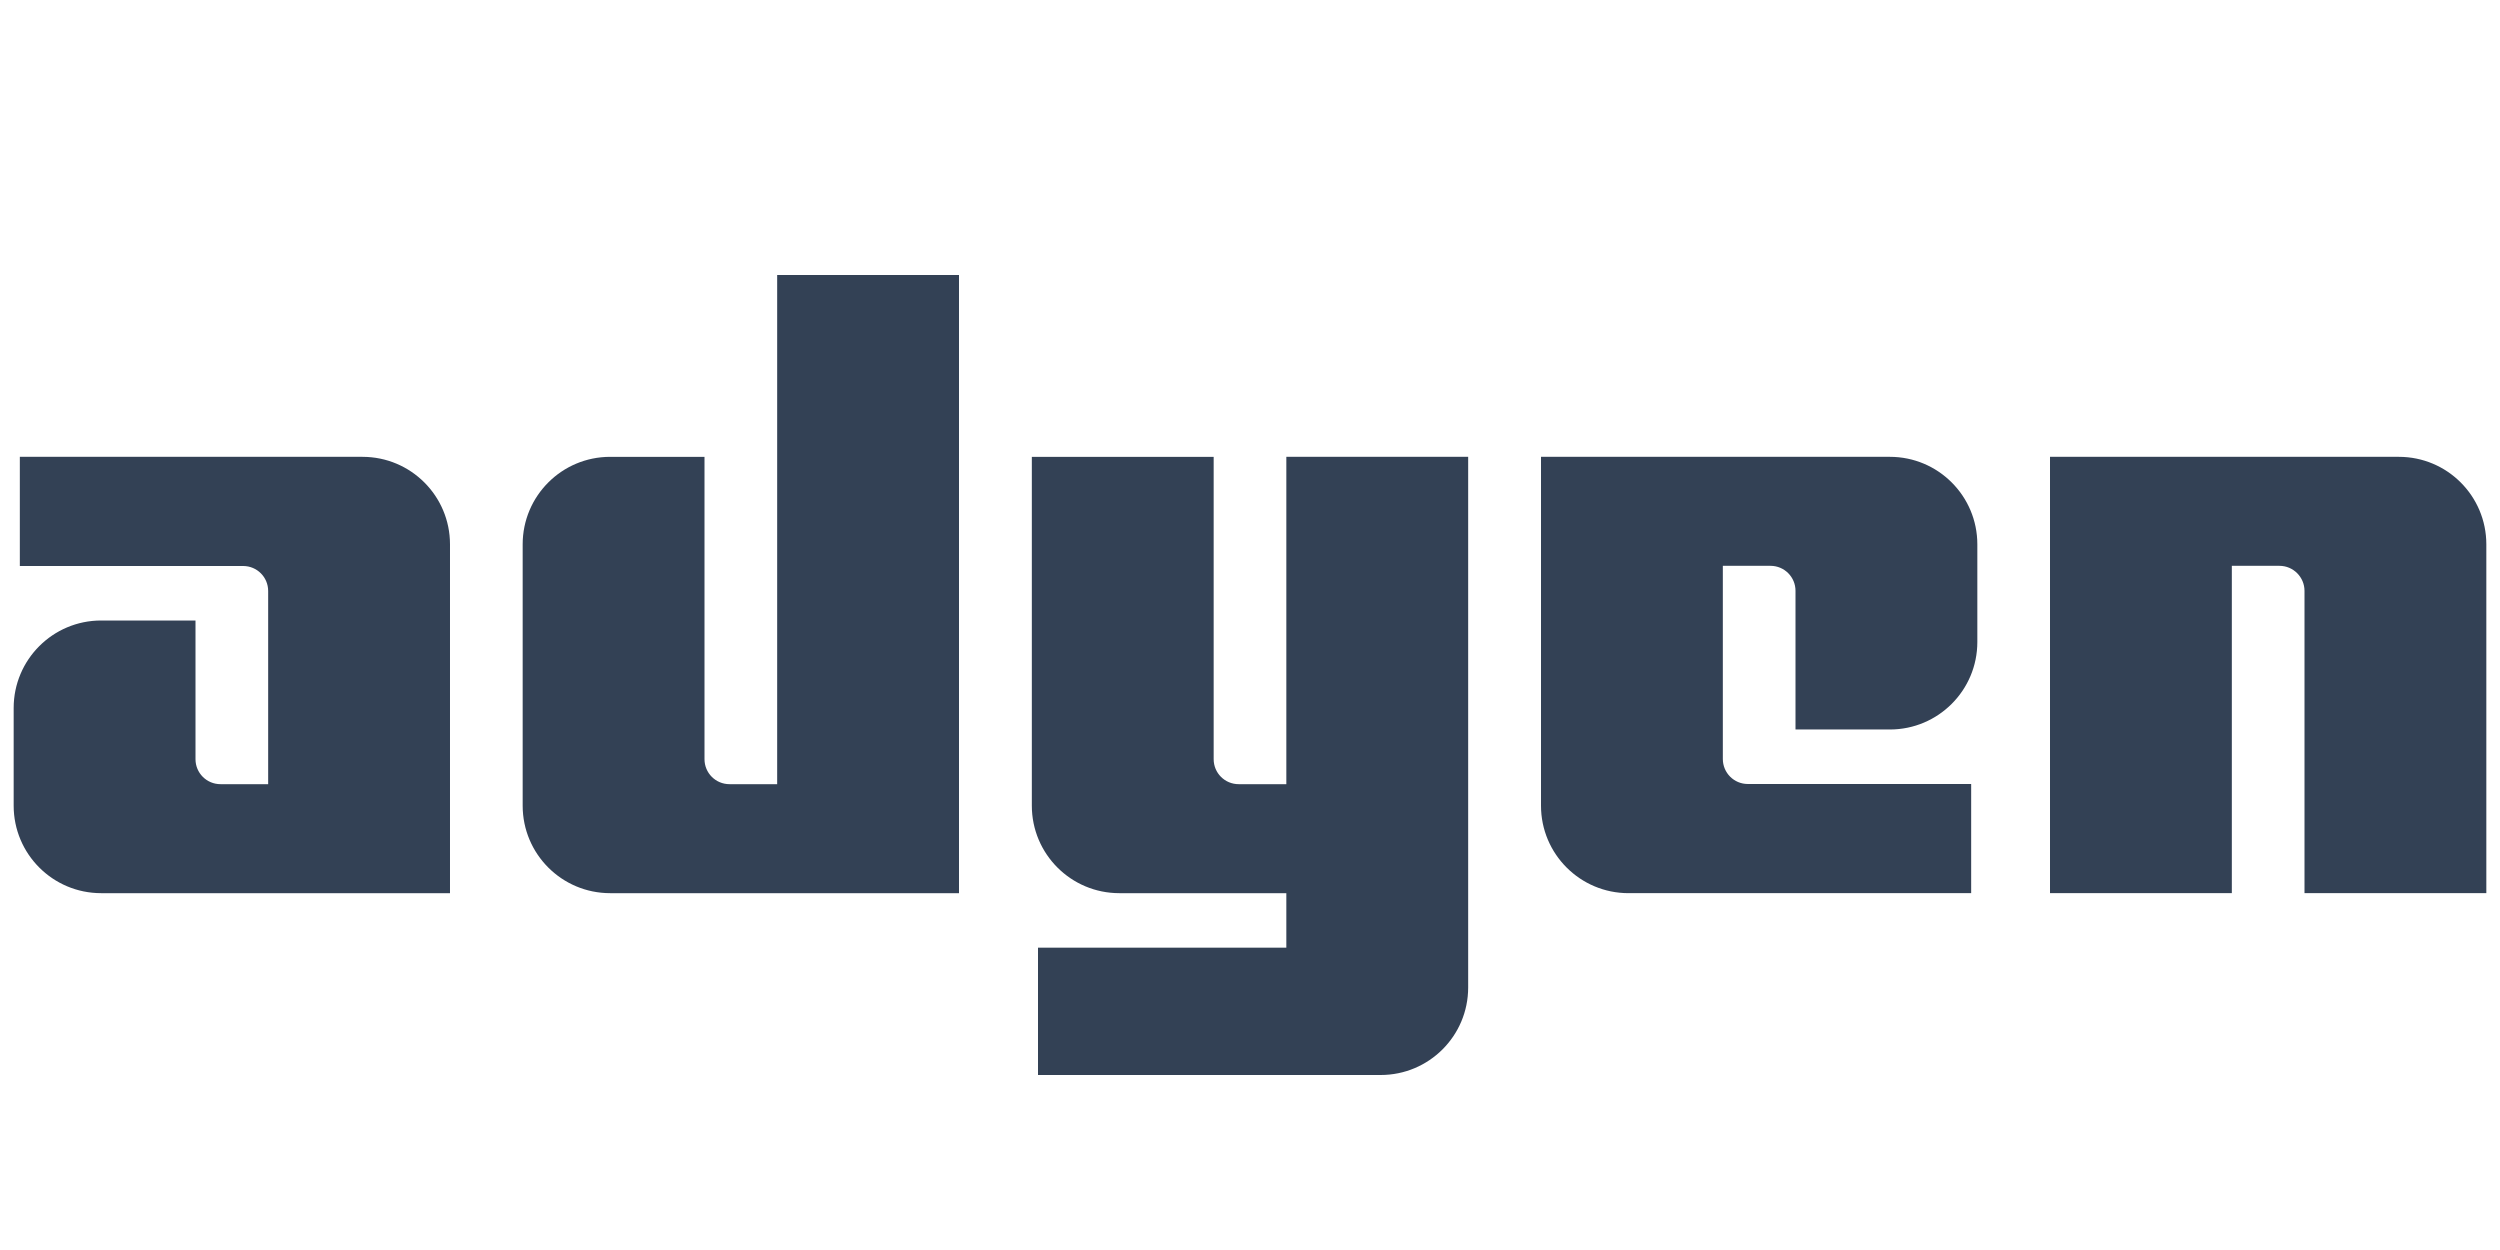 <?xml version="1.0" encoding="UTF-8"?>
<svg id="a" data-name="Ebene 1" xmlns="http://www.w3.org/2000/svg" viewBox="0 0 150 75">
  <path d="M21.75,27.41H1.19v6.55h13.4c.83,0,1.5.67,1.5,1.5v11.59h-2.86c-.83,0-1.5-.67-1.5-1.5h0v-8.32h-5.66c-2.9,0-5.25,2.35-5.25,5.25v5.86c0,2.9,2.35,5.25,5.25,5.25h20.93v-20.93c0-2.9-2.35-5.25-5.25-5.25M46.63,47.05h-2.86c-.83,0-1.5-.67-1.5-1.5h0v-18.14h-5.66c-2.9,0-5.25,2.35-5.25,5.25v15.68c0,2.9,2.35,5.25,5.25,5.25h20.93V16.5h-10.91v30.55M77.18,47.05h-2.86c-.83,0-1.5-.67-1.5-1.5h0v-18.14h-10.91v20.93c0,2.9,2.35,5.25,5.25,5.25h10.02v3.27h-14.9v7.64h20.56c2.9,0,5.25-2.35,5.25-5.25v-31.84h-10.91v19.64M113.39,27.41h-20.93v20.93c0,2.9,2.35,5.25,5.25,5.25h20.56v-6.55h-13.4c-.83,0-1.5-.67-1.5-1.5h0v-11.59h2.86c.83,0,1.5.67,1.5,1.5h0v8.32h5.66c2.9,0,5.25-2.35,5.25-5.25v-5.86c0-2.9-2.35-5.25-5.25-5.25M143.93,27.41h-20.93v26.18h10.91v-19.64h2.86c.83,0,1.5.68,1.5,1.5v18.14h10.91v-20.93c0-2.9-2.35-5.25-5.25-5.25" style="fill: #334155; stroke-width: 0px;"/>
</svg>